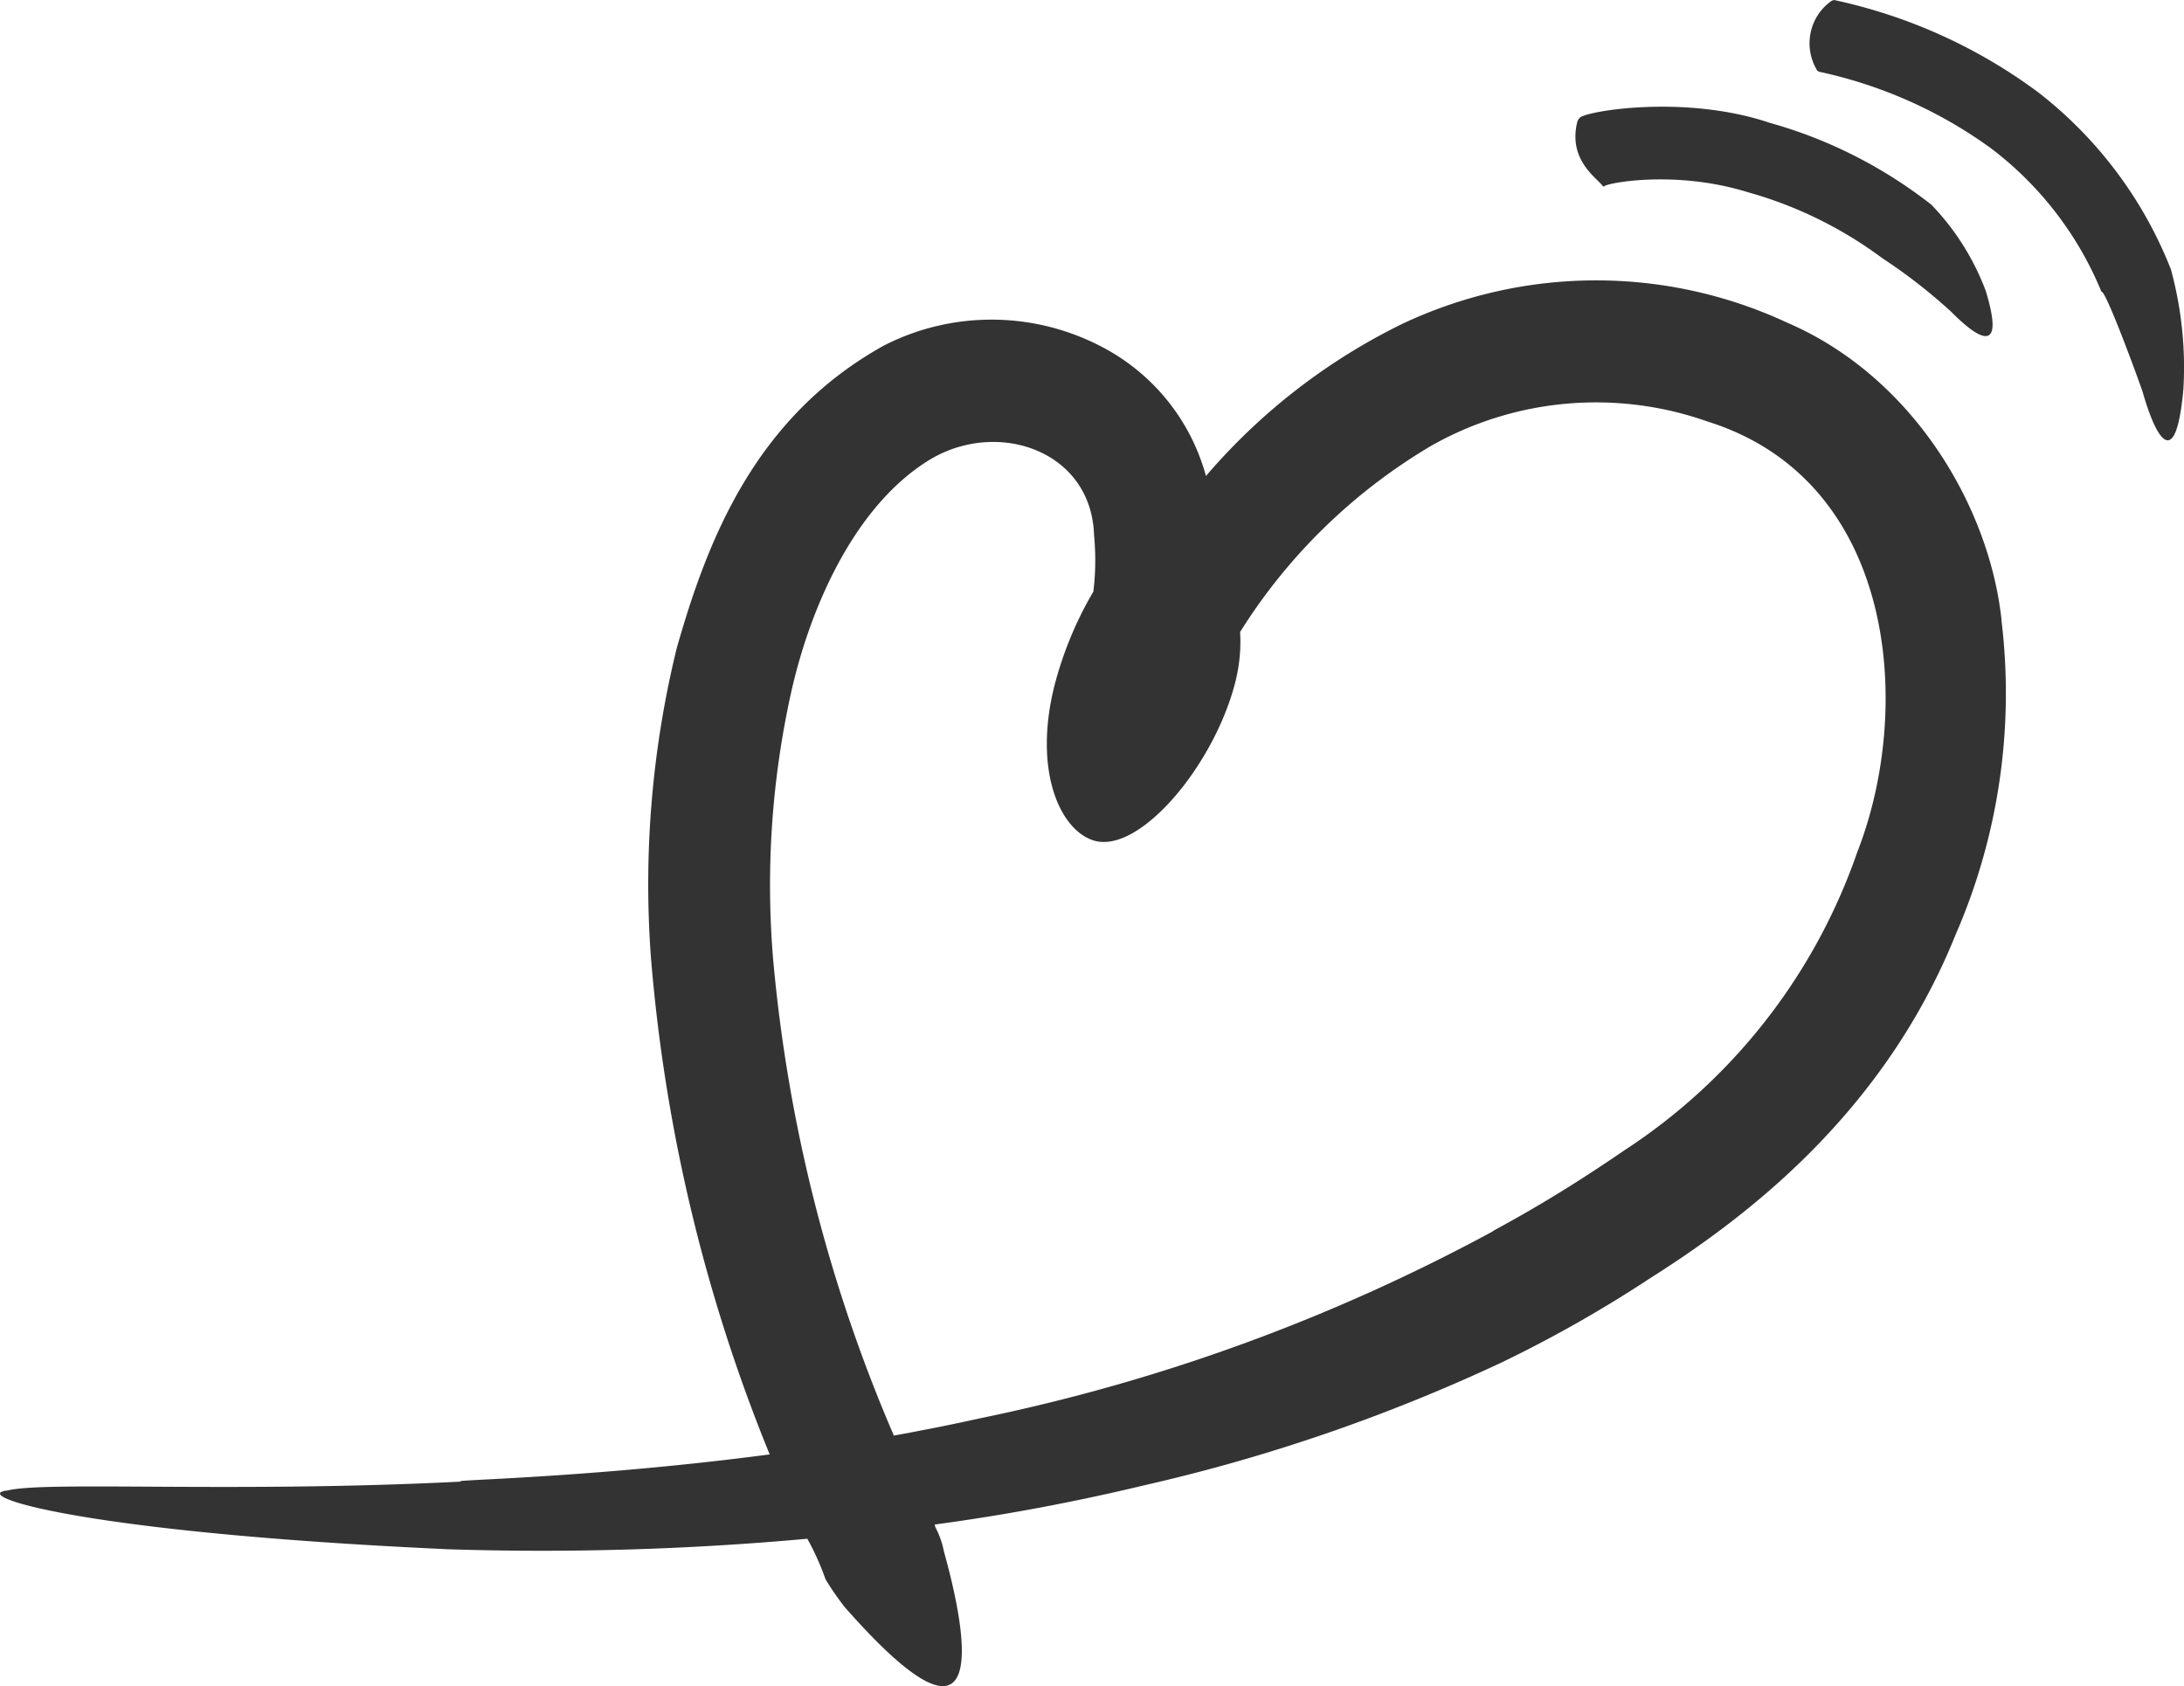 <svg xmlns="http://www.w3.org/2000/svg" id="Layer_1" data-name="Layer 1" viewBox="0 0 500 386.04"><defs><style>.cls-1{fill:#333}</style></defs><g id="Group_1254" data-name="Group 1254"><path id="Path_1839" d="M458.24 142.05c-2.81-26.47-20.66-55.92-48.96-68.12-28.02-13.09-60.43-12.97-88.37.28a140.185 140.185 0 0 0-44.82 34.77 47.358 47.358 0 0 0-23.06-29.16c-15.74-8.58-34.69-8.87-50.63-.73-29.81 16.51-40.55 45.06-47.46 69.26a227.144 227.144 0 0 0-5.9 71.05c3.21 39.04 12.36 77.35 27.17 113.58-41.97 5.53-74.62 5.82-70.56 6.22-51.85 2.64-94.84-.16-103.91 2.03-8.99.98 15.53 9.56 100.77 13.46 27.45.89 54.94.08 82.31-2.4 1.67 2.97 3.05 6.1 4.19 9.31 1.3 2.16 2.77 4.27 4.31 6.26 33.96 38.63 28.14 6.55 22.77-12.69-.37-1.95-1.06-3.86-1.99-5.61 0-.2-.08-.37-.12-.53 16.19-2.16 32.29-5.21 48.19-9.03 28.02-6.38 55.31-15.78 81.33-27.94 11.75-5.65 23.1-12.08 34-19.24 20.09-12.73 53.11-36.44 70.15-78.69a138.39 138.39 0 0 0 10.57-72.02m-32.88 52.57c-9.68 28.26-28.55 52.5-53.6 68.77-18.46 12.69-30.18 18.3-30.05 18.5a426.96 426.96 0 0 1-117.61 42.82c-6.51 1.46-13.01 2.72-19.44 3.9-14.97-34.69-24.28-71.53-27.65-109.15-1.71-20.62-.28-41.4 4.27-61.61 4.72-20.54 15.09-42.42 31.27-52.46 15.45-9.64 37.29-2.52 37.94 17.04.41 4.31.37 8.66-.16 12.97-3.99 6.75-6.99 14.07-8.95 21.68-4.76 19.24 1.22 32.66 8.82 35.22 10.49 3.58 27.94-17.24 32.7-36.48.89-3.66 1.26-7.4 1.02-11.18 10.86-17.37 25.74-31.88 43.31-42.38 19.4-11.18 42.74-13.26 63.85-5.77 42.82 13.5 47.09 65.03 34.28 98.17" class="cls-1" data-name="Path 1839"/><path id="Path_1840" d="M367.31 42.7s-.16.08-.49-.24c-1.55-1.95-7.81-6.02-5.73-14.52.12-.37.28-.65.53-.94.98-1.46 23.87-5.53 43.6 1.14 13.42 3.74 25.95 10.13 36.93 18.71a57.662 57.662 0 0 1 12.44 19.68c4.72 15.41-2.07 10.74-7.85 4.88a124.75 124.75 0 0 0-15.78-12.28c-9.23-6.87-19.64-12-30.7-15.09-17.32-5.41-33.63-1.87-32.94-1.34" class="cls-1" data-name="Path 1840"/><path id="Path_1841" d="M416.31 16.31c-.2-.04-.28-.08-.49-.53-2.93-5.16-1.59-11.71 3.09-15.29.28-.24.61-.41.98-.49 16.88 3.62 32.78 10.78 46.65 21.07A95.475 95.475 0 0 1 497 61.66c2.44 8.99 3.42 18.26 2.85 27.57-1.75 18.95-6.22 11.22-9.19.94.41.77-8.58-24.03-9.56-23.38a78.806 78.806 0 0 0-25.21-32.78c-11.79-8.58-25.25-14.56-39.53-17.61" class="cls-1" data-name="Path 1841"/></g></svg>